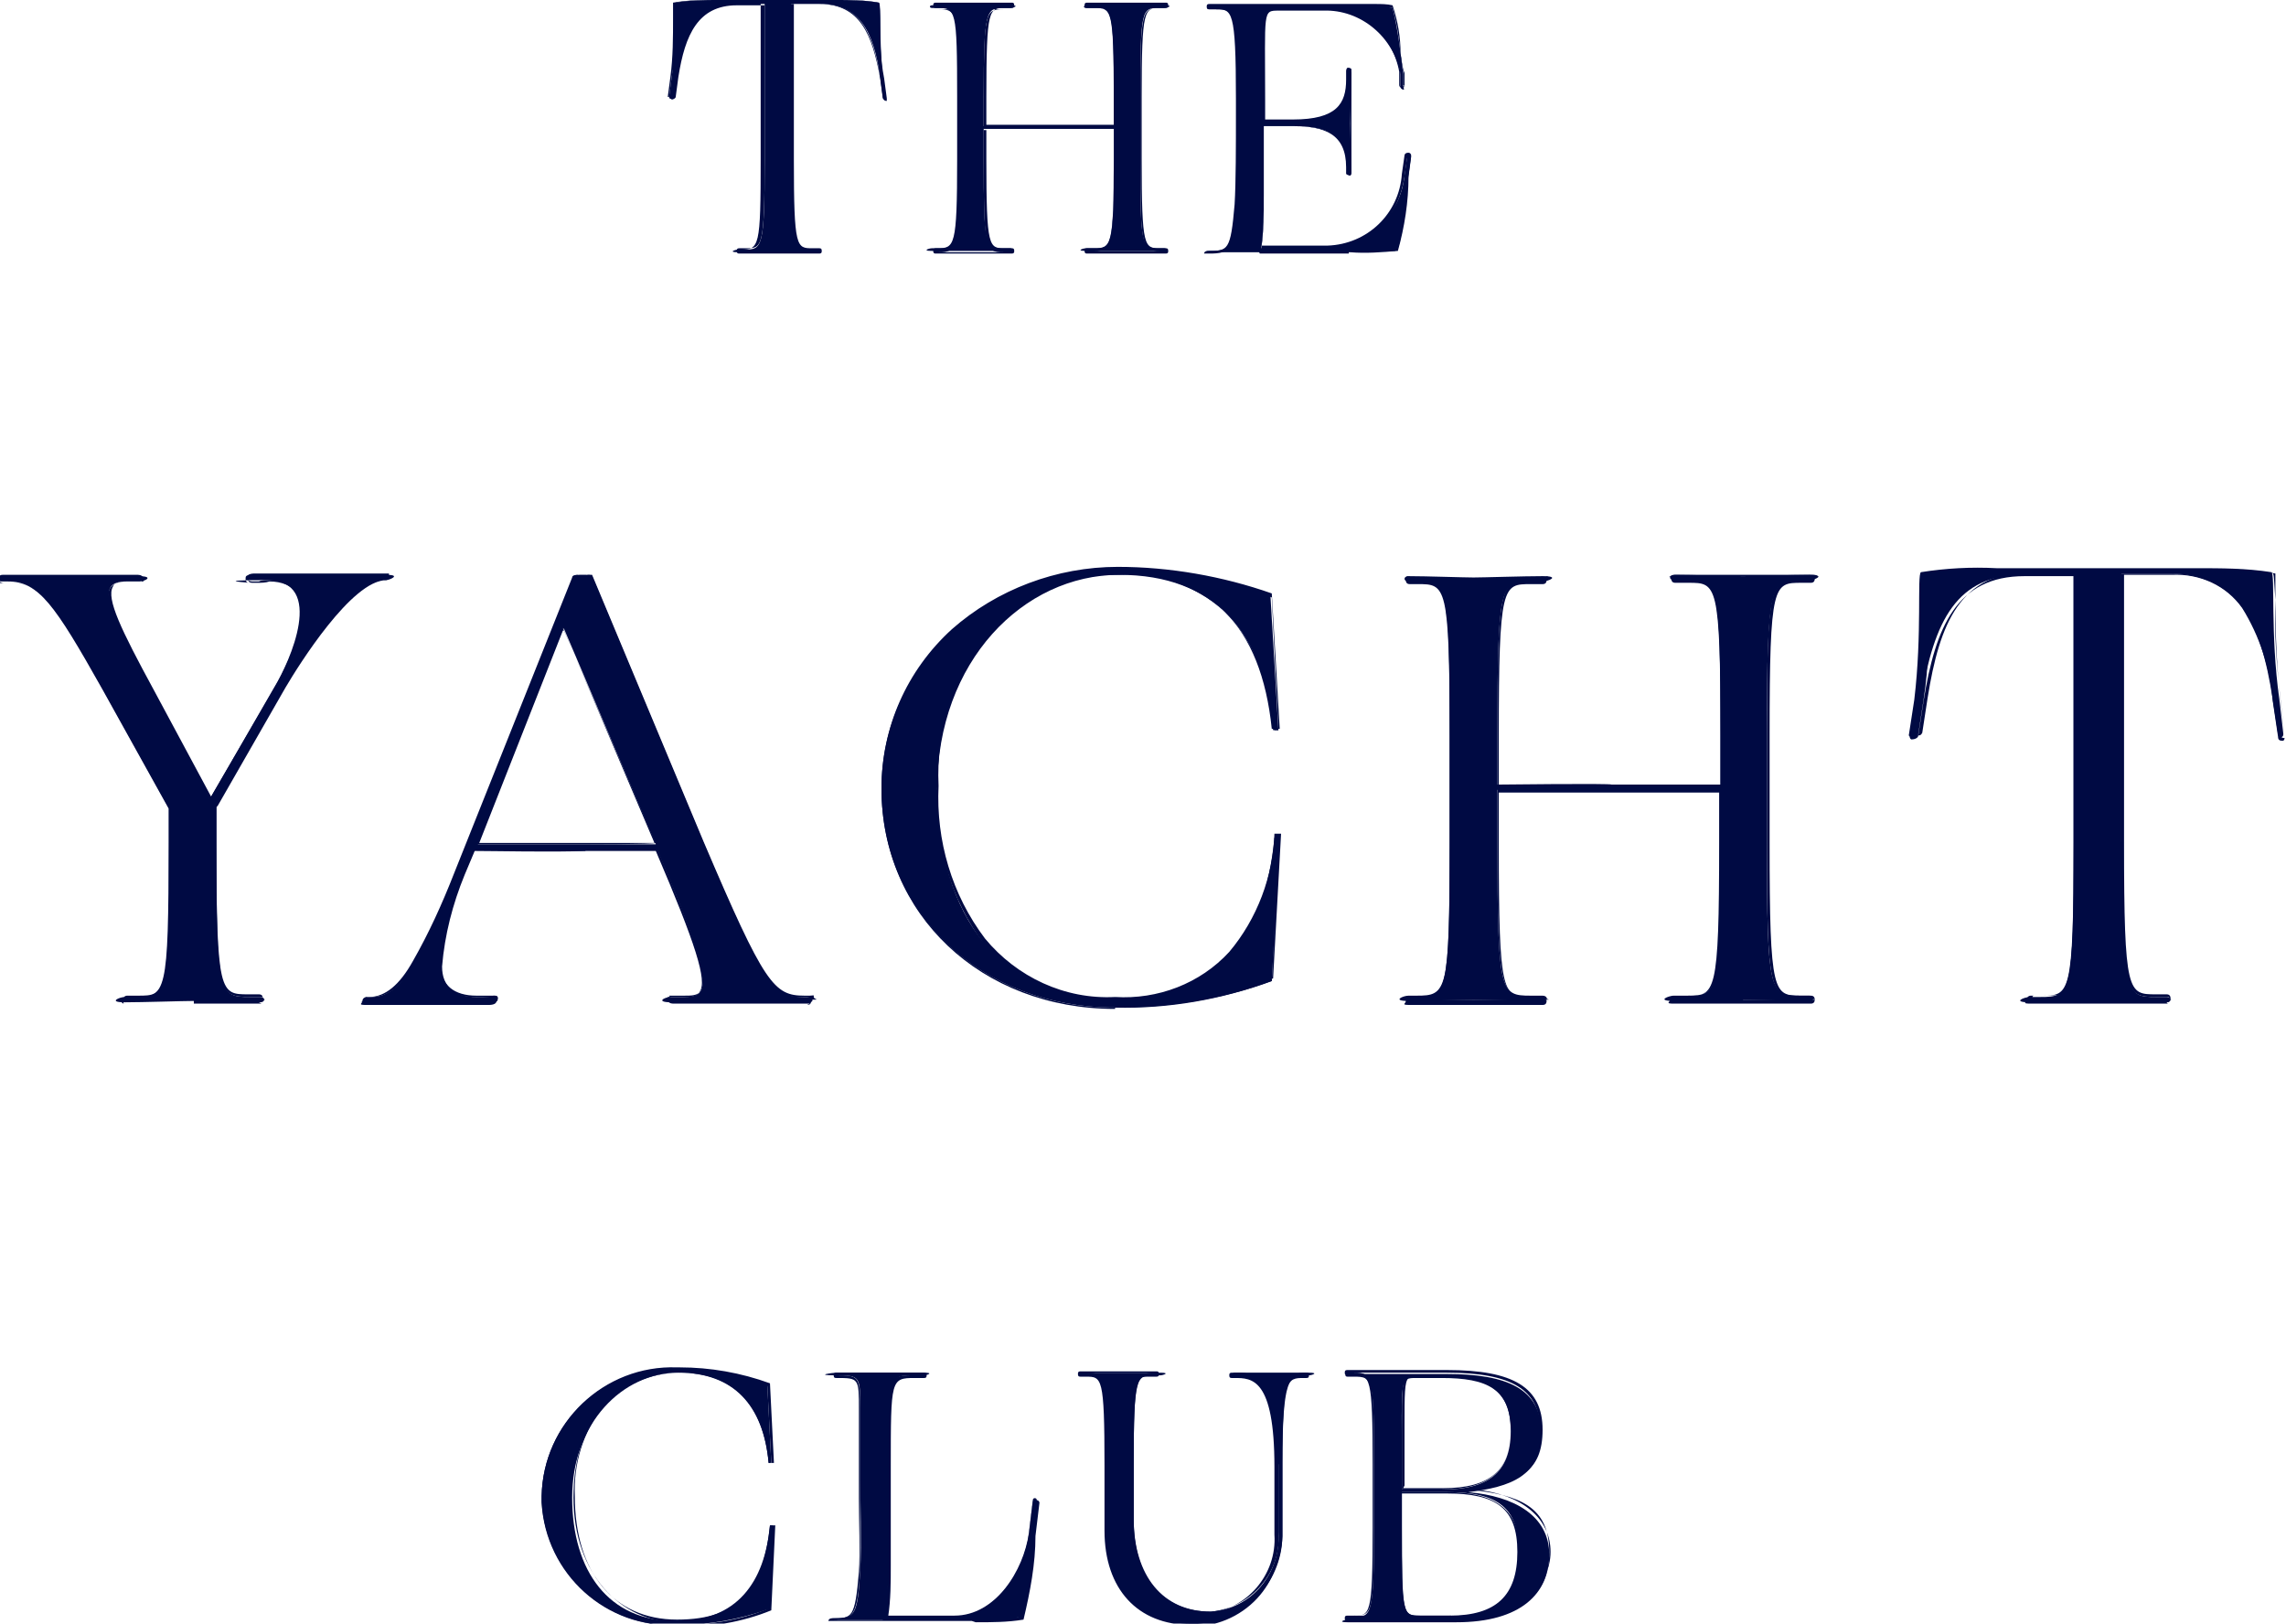 <?xml version="1.0" encoding="UTF-8"?>
<svg xmlns="http://www.w3.org/2000/svg" version="1.1" viewBox="0 0 172.2 122.3">
  <defs>
    <style>
      .cls-1 {
        fill: #000a43;
      }
    </style>
  </defs>
  <!-- Generator: Adobe Illustrator 28.6.0, SVG Export Plug-In . SVG Version: 1.2.0 Build 709)  -->
  <g>
    <g id="Layer_1">
      <g id="Groupe_874">
        <g id="Groupe_813">
          <path id="Tracé_274" class="cls-1" d="M16.3,60.8v2.7c0,11.4.2,11.6,2.5,11.6h.8c.4,0,.4.4,0,.4-1.3,0-4.4-.1-5.1-.1s-3.8.1-5.1.1-.4-.4,0-.4h.8c2.3,0,2.5-.2,2.5-11.6v-2.6l-5-9c-3.6-6.4-4.8-8.1-7.1-8.1h-.4c-.2,0-.3,0-.3-.2,0-.1,0-.2.3-.2,1.3,0,3.9.1,4.6.1s4.3-.1,5.6-.1.5.4.1.4h-1c-2.3,0-1.5,2,1.9,8.3l4.4,8.1,4.9-8.5c1.1-1.8,3.9-8-.6-8s-1.1.2-1.3.2-.3-.1-.3-.3,0-.3.6-.3c.8,0,4.1,0,4.9,0s3.9,0,5.1,0,.2.4,0,.4h0c-2.6,0-6.6,6.4-7.6,8.1l-5.1,8.9Z"/>
          <path id="Tracé_275" class="cls-1" d="M19.7,75.6c-.8,0-2.1,0-3.2,0-.8,0-1.5,0-1.8,0s-1,0-1.8,0c-1.1,0-2.6,0-3.3,0s-.3-.1-.3-.3.1-.3.3-.3h.8c2.1,0,2.4,0,2.4-11.5v-2.5l-5-9c-3.9-7.1-5-8.1-7.1-8.1h-.4c-.3,0-.4-.1-.4-.3,0-.2.1-.3.3-.3.8,0,2,0,3,0,.7,0,1.3,0,1.6,0s1.1,0,2,0c1.3,0,2.8,0,3.6,0,.2,0,.4.1.4.3,0,0,0,.1,0,.2,0,0-.1,0-.2,0h-1c-.6,0-1,.1-1.1.4-.5.9.6,3.2,3.1,7.8l4.3,8,4.9-8.4c.6-1.1,1.1-2.2,1.5-3.3.5-1.2.5-2.5.1-3.6-.5-.7-1.3-1.1-2.1-1-.3,0-.6,0-.8.1-.2,0-.3,0-.5,0-.2,0-.4-.1-.4-.3s0,0,0,0c0-.3.5-.3.6-.3.4,0,1.5,0,2.5,0s2,0,2.4,0,1,0,1.8,0c1.1,0,2.6,0,3.2,0,0,0,.2,0,.2,0,0,0,0,.1,0,.2,0,.2-.2.3-.4.3h0c-2.9,0-7.5,8-7.5,8.1l-5.1,8.9v2.7c0,11.5.3,11.5,2.4,11.5h.8c.2,0,.3.1.3.3s-.1.3-.3.3M14.6,75.3c.3,0,1,0,1.8,0,1.2,0,2.5,0,3.2,0s.2,0,.2-.1,0-.1-.2-.1h-.8c-2.4,0-2.6-.3-2.6-11.7v-2.7h0s5.1-8.9,5.1-8.9c0,0,4.7-8.1,7.7-8.1h0c.1,0,.2,0,.2-.2,0,0,0,0,0,0,0,0,0,0-.1,0-.7,0-2.1,0-3.2,0-.8,0-1.6,0-1.8,0-.4,0-1.4,0-2.4,0s-2.1,0-2.5,0-.5.2-.5.2,0,.2.3.2c.1,0,.3,0,.4,0,.3,0,.6,0,.9-.1.9,0,1.7.3,2.2,1,1,1.8-.6,5.4-1.6,7.1l-5,8.6-4.5-8.2c-2.6-4.8-3.7-7-3.1-8,.2-.3.6-.5,1.3-.5h1s0,0,.1,0c0,0,0,0,0,0,0,0-.1-.2-.3-.2-.8,0-2.3,0-3.6,0-.9,0-1.7,0-2,0s-.9,0-1.6,0c-1,0-2.2,0-3,0s-.2,0-.2.2,0,.1.3.1h.4c2.4,0,3.6,1.6,7.2,8.1l5,9.1v2.6c0,11.3-.2,11.7-2.6,11.7h-.8c-.1,0-.2,0-.2.1s0,.1.2.1c.8,0,2.2,0,3.3,0,.8,0,1.5,0,1.8,0"/>
          <path id="Tracé_276" class="cls-1" d="M42.4,47.3l-6.4,16.3h7.9s5.5,0,5.5,0h0s-6.9-16.2-6.9-16.2ZM44.1,64.1c-2.3,0-6.9,0-8.3-.1l-.8,1.9c-.9,2.2-1.5,4.5-1.7,6.9,0,1.5.9,2.3,2.6,2.3s1.1-.1,1.3-.1.3,0,.3.2,0,.3-.6.3c-.8,0-4.5,0-5.3,0s-2.7,0-3.8,0-.3,0-.3-.2.1-.2.3-.2h.2c1.3,0,2.4-1,3.3-2.8,1.2-2.1,2.2-4.3,3.1-6.6l8.9-22.3c0,0,0-.1.3-.1h.5c.3,0,.4,0,.5.1l8.4,20.1c4.6,10.8,5.3,11.6,7.5,11.6h.4c.2,0,.3,0,.3.2,0,.1,0,.2-.3.2-1.3,0-4-.1-4.7-.1s-4.3.1-5.6.1-.5-.4-.1-.4h1c2,0,2.4-.8-2-11.1h-5.4Z"/>
          <path id="Tracé_277" class="cls-1" d="M61,75.6c-.8,0-2,0-3,0-.7,0-1.4,0-1.7,0s-1.1,0-2,0c-1.3,0-2.8,0-3.6,0-.2,0-.4-.1-.4-.3,0,0,0-.1,0-.2,0,0,.1,0,.2,0h1c.6,0,1,0,1.2-.4.6-.8-.3-3.6-3.3-10.6h-5.4c-2.2.1-6.8,0-8.3,0l-.8,1.9c-.9,2.2-1.5,4.5-1.7,6.9,0,1.4.9,2.2,2.5,2.2.3,0,.6,0,.8,0,.2,0,.4,0,.5,0,.4,0,.4.2.4.3,0,.3-.5.3-.6.3-.4,0-1.6,0-2.7,0s-2.2,0-2.6,0-.8,0-1.4,0c-.8,0-1.8,0-2.5,0s-.3-.1-.3-.3.2-.3.3-.3h.2c1.2,0,2.3-.9,3.3-2.7,1.2-2.1,2.2-4.3,3.1-6.6l8.9-22.3c0-.1.1-.2.4-.2h.5c.3,0,.5,0,.5.2l8.4,20.1c4.6,10.8,5.2,11.5,7.4,11.5h.4c.3,0,.4.1.4.3,0,.2-.1.3-.3.3M56.4,75.3c.3,0,.9,0,1.7,0,1,0,2.2,0,3,0s.2,0,.2-.2,0-.1-.3-.1h-.4c-2.3,0-3-.8-7.6-11.6l-8.4-20.1c0,0-.2,0-.4,0h-.5c-.2,0-.2,0-.3.1l-8.9,22.3c-.9,2.3-1.9,4.5-3.1,6.6-1,1.9-2.1,2.8-3.4,2.8h-.2c-.1,0-.2,0-.2.1,0,.1,0,.2.2.2.7,0,1.7,0,2.5,0,.6,0,1.1,0,1.4,0,.4,0,1.5,0,2.6,0,1.1,0,2.3,0,2.7,0s.5-.2.5-.2,0-.2-.3-.2-.2,0-.4,0c-.3,0-.6,0-.9,0-1.7,0-2.7-.8-2.7-2.3.2-2.4.7-4.7,1.7-6.9l.8-2h0c1.4,0,6.1.1,8.3.1h5.5c0-.1,0,0,0,0,3,7.1,3.9,9.8,3.3,10.7-.2.4-.7.4-1.3.4h-1s0,0-.1,0c0,0,0,0,0,0,0,0,.1.2.3.2.8,0,2.3,0,3.6,0,.9,0,1.7,0,2,0M35.9,63.6h0c0,0,6.5-16.5,6.5-16.5v.2c0,0,7,16.2,7,16.2h0c0,.1-5.6.1-5.6.1h-8ZM42.4,47.5l-6.3,16h7.8s5.4,0,5.4,0l-6.8-16Z"/>
          <path id="Tracé_278" class="cls-1" d="M83.9,75.5c7.7,0,11.4-4.9,12.1-12.4h.4l-.6,10.8c-3.8,1.4-7.8,2.1-11.8,2-10,0-17.6-7-17.6-16.5s8.2-16.5,17.8-16.5c3.9,0,7.8.7,11.5,2l.6,10.1h-.4c-.7-7.4-4.4-11.7-11.6-11.7s-13.7,6.5-13.7,16.1,4.9,16,13.3,16"/>
          <path id="Tracé_279" class="cls-1" d="M84,76c-10.1,0-17.6-7.1-17.6-16.6,0-4.6,1.9-8.9,5.3-12,3.4-3,7.9-4.7,12.5-4.7,3.9,0,7.9.7,11.6,2h0c0,0,.6,10.2.6,10.2h-.6c-.8-7.8-4.7-11.7-11.5-11.7-3.8-.1-7.5,1.5-9.9,4.4-2.6,3.3-3.9,7.4-3.7,11.6-.2,4.1,1,8.2,3.5,11.5,2.4,2.9,6,4.6,9.8,4.4,3.2.2,6.4-1,8.6-3.4,2.1-2.5,3.3-5.7,3.4-8.9h0c0,0,.5,0,.5,0h0c0,0-.6,10.9-.6,10.9h0c-3.8,1.4-7.8,2.1-11.9,2.1M84.2,43c-4.6,0-9,1.6-12.4,4.6-3.4,3-5.3,7.3-5.3,11.9,0,9.4,7.5,16.4,17.5,16.4,4,0,8-.6,11.8-2l.5-10.7h-.2c-.2,3.3-1.4,6.4-3.4,9-2.3,2.4-5.5,3.6-8.7,3.4-3.8.1-7.5-1.5-9.9-4.5-2.5-3.4-3.7-7.5-3.5-11.6-.2-4.2,1.1-8.3,3.7-11.7,2.5-2.9,6.2-4.6,10-4.5,3.1-.2,6.1.9,8.3,3.1,2.1,2.4,3.2,5.4,3.4,8.6h.3l-.5-10c-3.7-1.3-7.6-2-11.5-2"/>
          <path id="Tracé_280" class="cls-1" d="M109.2,55.4c0-11.4-.2-11.6-2.5-11.6h-.6c-.4,0-.4-.4,0-.4,1.3,0,4.2.1,4.9.1s3.8-.1,5.2-.1.4.4,0,.4h-.9c-2.3,0-2.5.2-2.5,11.6v3.7h8.5c0,0,8.3,0,8.3,0v-3.8c0-11.4-.2-11.6-2.5-11.6h-1c-.4,0-.4-.4,0-.4,1.3,0,4.5.1,5.2.1s3.7-.1,5-.1.4.4,0,.4h-.7c-2.2,0-2.5.2-2.5,11.6v8.1c0,11.4.2,11.6,2.5,11.6h.7c.4,0,.4.4,0,.4-1.3,0-4.3-.1-5-.1s-3.8.1-5.2.1-.4-.4,0-.4h1c2.3,0,2.5-.2,2.5-11.6v-3.9h-8.2c-3.3,0-6.8,0-8.6,0v3.9c0,11.4.2,11.6,2.5,11.6h.9c.4,0,.4.4,0,.4-1.3,0-4.5-.1-5.2-.1s-3.6.1-4.9.1-.4-.4,0-.4h.6c2.3,0,2.5-.2,2.5-11.6v-8.1Z"/>
          <path id="Tracé_281" class="cls-1" d="M136.3,75.6c-.8,0-2.1,0-3.2,0-.8,0-1.5,0-1.8,0s-1,0-1.9,0c-1.1,0-2.6,0-3.3,0s-.3-.1-.3-.3.1-.3.3-.3h1c2.1,0,2.4,0,2.4-11.5v-3.8h-8.1c-3.3,0-6.7,0-8.5,0v3.9c0,11.5.3,11.5,2.4,11.5h.9c.2,0,.3.1.3.3s-.1.3-.3.3c-.8,0-2.2,0-3.3,0-.8,0-1.5,0-1.8,0s-1,0-1.8,0c-1.1,0-2.4,0-3.1,0s-.3-.1-.3-.3.1-.3.3-.3h.6c2.1,0,2.4,0,2.4-11.5v-8.1c0-11.5-.3-11.5-2.4-11.5h-.6c-.2,0-.3-.1-.3-.3s.1-.3.3-.3c.7,0,2,0,3.1,0,.8,0,1.5,0,1.8,0s1,0,1.8,0c1.2,0,2.6,0,3.3,0s.3.1.3.3-.1.3-.3.3h-.9c-2.1,0-2.4,0-2.4,11.5v3.6h8.5c0,0,8.2,0,8.2,0v-3.7c0-11.5-.3-11.5-2.4-11.5h-1c-.2,0-.3-.1-.3-.3s.1-.3.3-.3c.8,0,2.2,0,3.3,0,.8,0,1.6,0,1.9,0s1,0,1.8,0c1.1,0,2.4,0,3.2,0s.3.1.3.3-.1.3-.3.3h-.7c-2.1,0-2.4,0-2.4,11.5v8.1c0,11.5.3,11.5,2.4,11.5h.7c.2,0,.3.1.3.3s-.1.3-.3.3M131.3,75.3c.3,0,1,0,1.8,0,1.1,0,2.4,0,3.2,0s.2,0,.2-.1,0-.1-.2-.1h-.7c-2.3,0-2.5-.3-2.5-11.7v-8.1c0-11.3.2-11.7,2.5-11.7h.7c.1,0,.2,0,.2-.1s0-.1-.2-.1c-.8,0-2.1,0-3.2,0-.8,0-1.5,0-1.8,0s-1,0-1.9,0c-1.1,0-2.6,0-3.3,0s-.2,0-.2.1,0,.1.2.1h1c2.4,0,2.6.3,2.6,11.7v3.8h-8.3c0-.1-8.6,0-8.6,0v-3.8c0-11.3.2-11.7,2.6-11.7h.9c.1,0,.2,0,.2-.1s0-.1-.2-.1c-.8,0-2.2,0-3.3,0-.8,0-1.5,0-1.8,0s-1,0-1.8,0c-1.1,0-2.4,0-3.1,0s-.2,0-.2.1,0,.1.2.1h.6c2.4,0,2.6.3,2.6,11.7v8.1c0,11.3-.2,11.7-2.6,11.7h-.6c-.1,0-.2,0-.2.1s0,.1.2.1c.7,0,2,0,3.1,0,.8,0,1.5,0,1.8,0s1,0,1.8,0c1.2,0,2.6,0,3.3,0s.2,0,.2-.1,0-.1-.2-.1h-.9c-2.4,0-2.6-.3-2.6-11.7v-4h0c1.7,0,5.2,0,8.6,0h8.3s0,3.9,0,3.9c0,11.3-.2,11.7-2.6,11.7h-1c-.1,0-.2,0-.2.1s0,.1.2.1c.8,0,2.2,0,3.3,0,.8,0,1.6,0,1.9,0"/>
          <path id="Tracé_282" class="cls-1" d="M159.9,63.5c0,11.4.2,11.6,2.5,11.6h.8c.4,0,.4.4,0,.4-1.3,0-4.4-.1-5.1-.1s-3.8.1-5.2.1-.4-.4,0-.4h.8c2.3,0,2.5-.2,2.5-11.6v-20.2c-1.3,0-2.7,0-3.8,0-5,0-6.7,3.4-7.7,9.4l-.4,2.6c0,.3-.6.3-.5,0l.4-2.6c.6-5,.2-9.4.5-9.6,1.9-.3,3.8-.4,5.7-.3,1.2,0,5.5,0,7.5,0s2.8,0,7.5,0h0c1.9,0,3.8,0,5.7.3.3.1-.1,4.6.6,9.6l.3,2.6c0,.3-.3.3-.4,0l-.4-2.6c-.9-6-2.7-9.4-7.7-9.5h-3.7v20.2Z"/>
          <path id="Tracé_283" class="cls-1" d="M163.3,75.6c-.8,0-2.2,0-3.3,0-.8,0-1.5,0-1.8,0s-1,0-1.9,0c-1.2,0-2.5,0-3.3,0s-.3-.1-.3-.3.1-.3.3-.3h.8c2.1,0,2.4,0,2.4-11.5v-20.1c-1.3,0-2.7,0-3.7,0-5.1,0-6.7,3.8-7.6,9.4l-.4,2.6c0,.2-.3.3-.5.3-.1,0-.2-.2-.1-.3,0,0,0,0,0,0l.4-2.6c.3-2.5.4-5.1.4-7.6,0-1.5,0-2,.2-2,1.9-.3,3.8-.4,5.7-.3.5,0,1.6,0,2.8,0s3.5,0,4.7,0,1.4,0,2.1,0c1.1,0,2.5,0,5.3,0h0c1.9,0,3.8,0,5.7.3.1,0,.1.5.2,2,0,2.6.1,5.1.4,7.7l.3,2.6c0,.1,0,.2-.1.3,0,0,0,0,0,0-.2,0-.4,0-.4-.3l-.4-2.7c-.2-2.5-1-4.9-2.3-7-1.2-1.7-3.2-2.6-5.3-2.5h-3.6v20.1c0,11.5.3,11.5,2.4,11.5h.8c.2,0,.3.1.3.3s-.1.3-.3.3M158.1,75.3c.3,0,1,0,1.8,0,1.1,0,2.6,0,3.3,0s.2,0,.2-.1,0-.1-.2-.1h-.8c-2.4,0-2.6-.3-2.6-11.7v-20.2h3.8c5.2,0,6.9,3.9,7.8,9.6l.4,2.6c0,.1.1.2.3.2,0,0,0,0,0-.1l-.3-2.7c-.3-2.6-.5-5.1-.4-7.7,0-.6,0-1.2,0-1.9-1.9-.3-3.7-.4-5.6-.3h0c-2.8,0-4.2,0-5.3,0-.7,0-1.3,0-2.1,0-1.2,0-3,0-4.7,0-1.2,0-2.3,0-2.8,0-1.9,0-3.8,0-5.6.3,0,.6-.1,1.3,0,1.9,0,2.6,0,5.1-.4,7.6l-.4,2.6c0,.1,0,.1,0,.1.1,0,.2,0,.3-.2l.4-2.6c.9-5.7,2.5-9.5,7.7-9.5s2.5,0,3.8,0h0v20.2c0,11.3-.2,11.7-2.6,11.7h-.8c-.1,0-.2,0-.2.1s0,.1.2.1c.7,0,2.1,0,3.3,0,.8,0,1.6,0,1.9,0"/>
          <path id="Tracé_284" class="cls-1" d="M51,122.1c4.5,0,6.6-2.9,7-7.2h.2l-.3,6.3c-2.2.8-4.5,1.2-6.9,1.2-5.3.3-9.9-3.8-10.2-9.2,0-.2,0-.3,0-.5.1-5.5,4.7-9.8,10.1-9.6,0,0,.1,0,.2,0,2.3,0,4.6.4,6.7,1.2l.3,5.9h-.2c-.4-4.3-2.6-6.8-6.8-6.8s-8,3.8-8,9.4,2.8,9.3,7.7,9.3"/>
          <path id="Tracé_285" class="cls-1" d="M51.1,122.4c-5.4.3-10-3.9-10.3-9.3,0-.1,0-.3,0-.4.1-5.5,4.7-9.9,10.2-9.7,0,0,.1,0,.2,0,2.3,0,4.6.4,6.8,1.2h0c0,0,.3,6,.3,6h-.4c-.4-4.5-2.7-6.8-6.7-6.8-2.2,0-4.3.9-5.8,2.6-1.5,1.9-2.2,4.3-2.1,6.7,0,5.7,2.9,9.3,7.7,9.3s6.5-2.4,7-7.1h0c0,0,.4,0,.4,0h0c0,0-.3,6.4-.3,6.4h0c-2.2.9-4.6,1.3-6.9,1.2M51.2,103.2c-5.4-.2-10,4-10.3,9.4,0,0,0,.1,0,.2,0,5.3,4.4,9.6,9.7,9.6.1,0,.3,0,.4,0,2.3,0,4.6-.3,6.8-1.2l.3-6.2h0c-.5,4.7-2.9,7.2-7.1,7.2s-7.8-3.6-7.8-9.4,3.2-9.4,8-9.4,6.3,2.3,6.8,6.8h.1l-.3-5.8c-2.1-.8-4.4-1.2-6.7-1.2"/>
          <path id="Tracé_286" class="cls-1" d="M66.9,117.7c0,1.3,0,2.7-.2,4,.8,0,4.3,0,5.2,0,3.1,0,5.2-3.4,5.6-6.2l.3-2.5c0-.2.3-.2.3,0l-.3,2.5c0,2.1-.4,4.2-.9,6.3-1.2.2-2.4.2-3.6.2-1.9,0-6.7,0-6.7,0h-3.8c-.3,0-.3-.1,0-.1,1.6,0,1.8-.2,2-3.6.1-1.9,0-5.6,0-6.8s0-3.9,0-5.4c0-2.4,0-2.5-1.8-2.5s-.2-.2,0-.2,2.9,0,3.3,0,2.5,0,3.3,0,.2.2,0,.2h-.8c-1.8,0-1.9.1-1.9,6.7v7.4Z"/>
          <path id="Tracé_287" class="cls-1" d="M73.2,122.1c-1.9,0-6.7,0-6.7,0h-3.8c-.2,0-.3,0-.3,0s0-.2.3-.2c1.5,0,1.7,0,2-3.5.1-1.4,0-3.9,0-5.5,0-.6,0-1,0-1.3,0-.6,0-1.5,0-2.5,0-1.1,0-2.1,0-2.9,0-2.4,0-2.4-1.7-2.4-.1,0-.2,0-.2-.2,0-.1,0-.2.2-.2,0,0,0,0,0,0h1.2c.9,0,1.8,0,2.1,0s.6,0,1.2,0c.7,0,1.7,0,2.1,0,.1,0,.2,0,.2.2,0,.1,0,.2-.2.2,0,0,0,0,0,0h-.7c-1.8,0-1.8.1-1.8,6.7v7.4c0,1.3,0,2.6-.2,3.9.4,0,1.4,0,2.4,0,1.1,0,2.2,0,2.7,0,2.9,0,5.2-3.2,5.5-6.1l.3-2.5c0-.1.1-.2.3-.2.1,0,.2.1.2.2,0,0,0,0,0,0l-.3,2.5c0,2.1-.4,4.2-.9,6.3-1.2.2-2.4.2-3.6.2M66.5,121.9s4.9,0,6.7,0c1.2,0,2.4,0,3.5-.1.5-2,.7-4.1.9-6.2l.3-2.5s0,0,0,0,0,0-.1,0l-.3,2.5c-.4,3-2.7,6.2-5.7,6.2s-1.6,0-2.7,0-2.1,0-2.5,0h0,0c.2-1.4.3-2.7.2-4v-7.4c0-6.6,0-6.8,1.9-6.8h.8c0,0,0,0,0,0s0,0,0,0c-.5,0-1.4,0-2.1,0-.5,0-1,0-1.2,0s-1.2,0-2.1,0h-1.2c0,0,0,0,0,0s0,0,0,0c1.8,0,1.9,0,1.9,2.5s0,1.9,0,2.9c0,1,0,1.9,0,2.5s0,.8,0,1.3c0,1.6,0,4.1,0,5.5-.2,3.4-.5,3.7-2.1,3.7,0,0,0,0-.1,0,0,0,0,0,.1,0h3.8Z"/>
          <path id="Tracé_288" class="cls-1" d="M96.2,110.3c0-6.6-1.7-6.7-3-6.7h-.2c-.2,0-.2-.2,0-.2.8,0,3,0,3.4,0s1.4,0,2.2,0,.2.2,0,.2h-.2c-1.3,0-1.8.1-1.8,6.7v5.1c.1,3.7-2.7,6.7-6.4,6.9-.2,0-.3,0-.5,0-3.9,0-6.4-2.6-6.4-7.1v-4.9c0-6.6-.1-6.7-1.4-6.7h-.4c-.2,0-.2-.2,0-.2.8,0,2.5,0,2.9,0s2.2,0,3,0,.2.2,0,.2h-.5c-1.3,0-1.5.1-1.5,6.7v4.2c0,4.4,2.2,6.9,5.8,6.9,3.1-.2,5.3-2.9,5.1-6,0,0,0,0,0,0v-5.1Z"/>
          <path id="Tracé_289" class="cls-1" d="M89.7,122.4c-4,0-6.5-2.7-6.5-7.1v-4.9c0-6.7-.2-6.7-1.4-6.7h-.4c-.1,0-.2,0-.2-.2,0-.1,0-.2.2-.2,0,0,0,0,0,0,.4,0,1.2,0,1.8,0,.5,0,.9,0,1,0s.6,0,1,0c.7,0,1.5,0,1.9,0,.1,0,.2,0,.2.2,0,.1,0,.2-.2.2,0,0,0,0,0,0h-.5c-1.2,0-1.4,0-1.4,6.7v4.2c0,4.3,2.1,6.9,5.7,6.9,3-.2,5.3-2.9,5.1-5.9,0,0,0,0,0,0v-5.1c0-6.7-1.7-6.7-3-6.7h-.2c-.1,0-.2,0-.2-.2,0-.1,0-.2.2-.2,0,0,0,0,0,0,.5,0,1.4,0,2.2,0,.6,0,1.1,0,1.2,0s.4,0,.8,0c.4,0,1,0,1.4,0,.1,0,.2,0,.2.2,0,.1,0,.2-.2.2,0,0,0,0,0,0h-.2c-1.2,0-1.7,0-1.7,6.7v5.1c0,1.8-.6,3.5-1.8,4.8-1.3,1.4-3.2,2.2-5.1,2.1M81.5,103.4c0,0,0,0,0,0s0,0,0,0h.4c1.4,0,1.5.2,1.5,6.8v4.9c0,4.3,2.4,7,6.4,7,3.6.1,6.7-2.7,6.8-6.4,0-.1,0-.3,0-.4v-5.1c0-6.5.4-6.8,1.8-6.8h.2c0,0,0,0,0,0s0,0,0,0c-.4,0-.9,0-1.4,0-.3,0-.6,0-.8,0s-.7,0-1.2,0c-.8,0-1.7,0-2.2,0s0,0,0,0,0,0,0,0h.2c1.6,0,3.1.5,3.1,6.8v5.1c.3,3.1-2,5.8-5.1,6.1,0,0,0,0,0,0-3.6,0-5.8-2.7-5.8-7v-4.2c0-6.6.2-6.8,1.6-6.8h.5c0,0,0,0,0,0s0,0,0,0c-.4,0-1.3,0-1.9,0-.5,0-.9,0-1,0s-.6,0-1,0c-.6,0-1.4,0-1.8,0"/>
          <path id="Tracé_290" class="cls-1" d="M109.3,121.8c3.6,0,5.1-1.6,5.1-4.9s-1.5-4.5-5.4-4.5h-3.4v2.6c0,6.6,0,6.7,1.4,6.7h2.3ZM105.6,112.2h3.1c3.3,0,5.1-1.2,5.1-4.4s-1.8-4-5.2-4h-1.9c-1.3,0-1.1,0-1.1,6.7v1.8ZM101.5,121.8h.5c1.3,0,1.5-.1,1.5-6.7v-4.7c0-6.6-.1-6.7-1.5-6.7h-.5c-.2,0-.2-.2,0-.2.8,0,2.6,0,3,0s4,0,4.5,0c4.5,0,7.1,1.1,7.1,4.4s-2.3,4.1-5.5,4.5c3.5.3,6.1,1.8,6.1,4.7s-2.1,5.1-7,5.1-4.8,0-5.2,0-2.2,0-3,0-.2-.2,0-.2"/>
          <path id="Tracé_291" class="cls-1" d="M109.7,122.1c-.3,0-1.6,0-2.9,0-1.1,0-2.1,0-2.3,0s-.6,0-1.1,0c-.7,0-1.5,0-1.9,0-.1,0-.2,0-.2-.2,0-.1,0-.2.2-.2,0,0,0,0,0,0h.5c1.2,0,1.4,0,1.4-6.7v-4.7c0-6.7-.2-6.7-1.4-6.7h-.5c-.1,0-.2,0-.2-.2,0-.1,0-.2.2-.2,0,0,0,0,0,0,.4,0,1.2,0,1.9,0,.5,0,.9,0,1.1,0s1.1,0,2,0c1.1,0,2.2,0,2.5,0,5,0,7.2,1.3,7.2,4.5s-1.8,3.9-5,4.5c3.5.4,5.6,2.2,5.6,4.7s-2.4,5.2-7.1,5.2M104.5,121.9c.2,0,1.2,0,2.3,0,1.3,0,2.6,0,2.9,0,4.7,0,7-1.6,7-5s-2.2-4.3-6.1-4.7h-.7c0,0,.7-.1.7-.1,4.5-.6,5.4-2.7,5.4-4.4,0-3-2.1-4.3-7-4.3s-1.4,0-2.5,0c-.9,0-1.8,0-2,0s-.6,0-1.1,0c-.7,0-1.5,0-1.9,0s0,0,0,0,0,0,0,0h.5c1.4,0,1.5.2,1.5,6.8v4.7c0,6.6-.1,6.8-1.5,6.8h-.5c0,0,0,0,0,0s0,0,0,0c.4,0,1.2,0,1.9,0,.5,0,.9,0,1.1,0M109.3,121.9h-2.3c-1.4,0-1.5-.3-1.5-6.8v-2.7h3.5c3.8,0,5.5,1.4,5.5,4.6s-1.7,4.9-5.2,4.9M105.6,112.5v2.5c0,6.7.1,6.7,1.3,6.7h2.3c3.5,0,5.1-1.5,5.1-4.8s-1.6-4.4-5.3-4.4h-3.4ZM108.7,112.2h-3.1v-1.9c0-1.1,0-2.1,0-2.8,0-2.5,0-3.4.3-3.7.2-.2.5-.2.8-.2h1.9c1.4-.1,2.7.2,3.9.8,1,.8,1.5,2,1.3,3.3,0,3.1-1.6,4.5-5.2,4.5M105.7,112.1h3c3.5,0,5.1-1.3,5.1-4.4s-1.9-4-5.1-4h-1.9c-.4,0-.6,0-.7.1-.3.3-.3,1.2-.3,3.6,0,.8,0,1.7,0,2.8v1.7Z"/>
          <path id="Tracé_292" class="cls-1" d="M59.6,12.1c0,6.6.1,6.7,1.5,6.7h.5c.2,0,.2.2,0,.2-.8,0-2.6,0-3,0s-2.2,0-3,0-.2-.2,0-.2h.5c1.3,0,1.5-.1,1.5-6.7V.3c-.8,0-1.6,0-2.2,0-2.9,0-3.9,2-4.5,5.5l-.2,1.5c0,.2-.3.2-.3,0l.2-1.5c.4-2.9.1-5.5.3-5.6,1.1-.2,2.2-.2,3.3-.2.7,0,3.2,0,4.4,0s1.6,0,4.3,0h0c1.1,0,2.2,0,3.3.2.2,0,0,2.7.3,5.6l.2,1.5c0,.2-.2.2-.2,0l-.2-1.5c-.5-3.5-1.6-5.5-4.5-5.5h-2.2v11.7Z"/>
          <path id="Tracé_293" class="cls-1" d="M61.6,19.1c-.4,0-1.3,0-1.9,0-.5,0-.9,0-1,0s-.6,0-1.1,0c-.7,0-1.5,0-1.9,0-.1,0-.2,0-.2-.2,0-.1,0-.2.2-.2,0,0,0,0,0,0h.5c1.2,0,1.4,0,1.4-6.7V.4c-.7,0-1.5,0-2.1,0-2.9,0-3.9,2.2-4.4,5.4l-.2,1.5c0,.1-.2.2-.3.2,0,0-.1-.1-.1-.2,0,0,0,0,0,0l.2-1.5c.2-1.5.2-3,.2-4.4,0-1,0-1.2.1-1.2,1.1-.2,2.2-.2,3.3-.2.3,0,.9,0,1.6,0,1,0,2.1,0,2.7,0s.8,0,1.2,0c.6,0,1.5,0,3.1,0h0c1.1,0,2.2,0,3.3.2,0,0,.1.2.1,1.2,0,1.5,0,3,.3,4.5l.2,1.5c0,0,0,.2,0,.2,0,0,0,0,0,0-.1,0-.2,0-.3-.2l-.2-1.6c-.7-4.5-2.3-5.5-4.4-5.5h-2.1v11.7c0,6.7.2,6.7,1.4,6.7h.5c.1,0,.2,0,.2.2,0,.1,0,.2-.2.2,0,0,0,0,0,0M58.6,18.9c.2,0,.6,0,1,0,.7,0,1.5,0,1.9,0s0,0,0,0,0,0,0,0h-.5c-1.4,0-1.5-.2-1.5-6.8V.3h2.2c3.1,0,4,2.3,4.6,5.6l.2,1.5s0,0,0,0c0,0,0,0,0,0,0,0,0,0,0,0l-.2-1.6c-.2-1.5-.3-3-.3-4.5,0-.4,0-.7,0-1.1-1.1-.2-2.2-.2-3.3-.2h0c-1.6,0-2.4,0-3.1,0-.4,0-.8,0-1.3,0-.7,0-1.8,0-2.7,0-.7,0-1.3,0-1.6,0-1.1,0-2.2,0-3.3.2,0,.4,0,.7,0,1.1,0,1.5,0,3-.2,4.5l-.2,1.5s0,0,0,0c0,0,.1,0,.1,0l.2-1.5c.5-3.3,1.5-5.6,4.5-5.6s1.5,0,2.2,0h0v11.8c0,6.6-.1,6.8-1.5,6.8h-.5c0,0,0,0,0,0s0,0,0,0c.4,0,1.2,0,1.9,0,.5,0,.9,0,1.1,0"/>
          <path id="Tracé_294" class="cls-1" d="M72.1,7.3c0-6.6-.1-6.7-1.5-6.7h-.4c-.2,0-.2-.2,0-.2.8,0,2.5,0,2.9,0s2.2,0,3,0,.2.2,0,.2h-.5c-1.3,0-1.5.1-1.5,6.7v2.2h5c0,0,4.8,0,4.8,0v-2.2c0-6.6-.1-6.7-1.5-6.7h-.6c-.2,0-.2-.2,0-.2.8,0,2.6,0,3,0s2.1,0,2.9,0,.2.2,0,.2h-.4c-1.3,0-1.4.1-1.4,6.7v4.7c0,6.6.1,6.7,1.4,6.7h.4c.2,0,.2.2,0,.2-.8,0-2.5,0-2.9,0s-2.2,0-3,0-.2-.2,0-.2h.6c1.3,0,1.5-.1,1.5-6.7v-2.3h-4.8c-1.9,0-4,0-5,0v2.3c0,6.6.1,6.7,1.5,6.7h.5c.2,0,.2.2,0,.2-.8,0-2.6,0-3,0s-2.1,0-2.9,0-.2-.2,0-.2h.4c1.3,0,1.5-.1,1.5-6.7v-4.7Z"/>
          <path id="Tracé_295" class="cls-1" d="M87.8,19.1c-.5,0-1.2,0-1.9,0-.5,0-.9,0-1,0s-.6,0-1.1,0c-.7,0-1.5,0-1.9,0-.1,0-.2,0-.2-.2,0-.1,0-.2.2-.2,0,0,0,0,0,0h.6c1.2,0,1.4,0,1.4-6.7v-2.2h-4.7c-1.9,0-3.9,0-4.9,0v2.2c0,6.7.2,6.7,1.4,6.7h.5c.1,0,.2,0,.2.2,0,.1,0,.2-.2.2,0,0,0,0,0,0-.4,0-1.3,0-1.9,0-.5,0-.9,0-1,0s-.6,0-1,0c-.6,0-1.4,0-1.8,0-.1,0-.2,0-.2-.2,0-.1,0-.2.2-.2,0,0,0,0,0,0h.4c1.2,0,1.4,0,1.4-6.7v-4.7c0-6.7-.2-6.7-1.4-6.7h-.4c-.1,0-.2,0-.2-.2,0-.1,0-.2.2-.2,0,0,0,0,0,0,.4,0,1.2,0,1.8,0,.5,0,.9,0,1,0s.6,0,1,0c.7,0,1.5,0,1.9,0,.1,0,.2,0,.2.2,0,.1,0,.2-.2.2,0,0,0,0,0,0h-.5c-1.2,0-1.4,0-1.4,6.7v2.1h4.9c0,0,4.7,0,4.7,0v-2.1c0-6.7-.2-6.7-1.4-6.7h-.6c-.1,0-.2,0-.2-.2,0-.1,0-.2.2-.2,0,0,0,0,0,0,.5,0,1.3,0,1.9,0,.5,0,.9,0,1.1,0s.6,0,1,0c.6,0,1.4,0,1.9,0,.1,0,.2,0,.2.2,0,.1,0,.2-.2.2,0,0,0,0,0,0h-.4c-1.2,0-1.4,0-1.4,6.7v4.7c0,6.7.2,6.7,1.4,6.7h.4c.1,0,.2,0,.2.2,0,.1,0,.2-.2.2,0,0,0,0,0,0M84.9,18.9c.2,0,.6,0,1,0,.6,0,1.4,0,1.9,0s0,0,0,0,0,0,0,0h-.4c-1.4,0-1.5-.2-1.5-6.8v-4.7c0-6.6.1-6.8,1.5-6.8h.4c0,0,0,0,0,0s0,0,0,0c-.5,0-1.2,0-1.9,0-.5,0-.9,0-1,0s-.6,0-1.1,0c-.7,0-1.5,0-1.9,0s0,0,0,0,0,0,0,0h.6c1.4,0,1.5.2,1.5,6.8v2.3h-4.9c0,0-5,0-5,0v-2.2c0-6.6.1-6.8,1.5-6.8h.5c0,0,0,0,0,0s0,0,0,0c-.4,0-1.3,0-1.9,0-.5,0-.9,0-1.1,0s-.6,0-1,0c-.6,0-1.4,0-1.8,0s0,0,0,0,0,0,0,0h.4c1.4,0,1.5.2,1.5,6.8v4.7c0,6.6-.1,6.8-1.5,6.8h-.4c0,0,0,0,0,0s0,0,0,0c.4,0,1.2,0,1.8,0,.5,0,.9,0,1,0s.6,0,1.1,0c.7,0,1.5,0,1.9,0s0,0,0,0,0,0,0,0h-.5c-1.4,0-1.5-.2-1.5-6.8v-2.4h0c1,0,3,0,5,0h4.8s0,2.3,0,2.3c0,6.6-.1,6.8-1.5,6.8h-.6c0,0,0,0,0,0s0,0,0,0c.5,0,1.3,0,1.9,0,.5,0,.9,0,1.1,0"/>
          <path id="Tracé_296" class="cls-1" d="M95.2,9.2h2.2c3.4,0,4.1-1.2,4.1-3.1v-.6c0-.2.3-.2.3,0,0,.8-.1,3.4-.1,3.8s.1,3.3.1,3.7-.3.2-.3,0v-.4c0-1.9-.7-3.1-4.1-3.1h-2.2v5.2c0,1.3,0,2.7-.2,4,.8,0,4.3,0,5.1,0,3-.2,5.4-2.5,5.7-5.5l.2-1.4c0-.2.3-.2.3,0l-.2,1.5c0,1.9-.3,3.8-.8,5.6-1.2.1-2.4.2-3.6.1-1.9,0-6.8,0-6.8,0h-3.8c-.3,0-.3-.1,0-.1,1.6,0,1.8-.2,2-3.6.1-1.9.1-5.5.1-7.9,0-6.6-.2-6.7-1.6-6.7h-.5c-.2,0-.2-.2,0-.2.8,0,2.6,0,3,0s8.5,0,9.5,0c.4,0,.9,0,1.3.1.4,1.6.6,3.3.8,5v1c.2.2-.1.2-.2,0v-1c-.5-2.8-3-4.9-5.8-4.8h-3.4c-1.2,0-1,0-1,6.7v1.9Z"/>
          <path id="Tracé_297" class="cls-1" d="M101.6,19.1c-1.9,0-6.8,0-6.8,0h-3.8c-.2,0-.3,0-.3,0s0-.2.3-.2c1.5,0,1.7,0,2-3.5.1-1.6.1-4.5.1-6.9v-1.1c0-6.7-.3-6.7-1.5-6.7h-.5c-.1,0-.2,0-.2-.2,0-.1,0-.2.2-.2,0,0,0,0,0,0,.4,0,1.2,0,1.9,0,.5,0,.9,0,1.1,0h3c2.6,0,5.9,0,6.5,0,.4,0,.9,0,1.3.1.4,1.2.6,2.4.6,3.6,0,.4.1.9.2,1.4v1c.1,0,.1.2,0,.2,0,0,0,0,0,0-.1,0-.3,0-.3-.2v-1c-.5-2.8-2.9-4.9-5.8-4.7h-3.4c-.4,0-.6,0-.7.1-.3.3-.3,1.3-.3,3.9v4.3h2.2c3.3,0,4-1.2,4-3v-.6c0-.1,0-.2.1-.3.1,0,.2,0,.3.1,0,0,0,0,0,.1,0,.5,0,1.6,0,2.5,0,.6,0,1.2,0,1.4s0,1,0,1.8c0,.8,0,1.7,0,1.9,0,.1,0,.2-.1.3-.1,0-.2,0-.3-.1,0,0,0,0,0-.1v-.4c0-2.5-1.6-3.1-4-3.1h-2.2v5.1c0,1.3,0,2.6-.2,3.9.4,0,1.4,0,2.4,0,1.1,0,2.2,0,2.6,0,3-.1,5.4-2.4,5.6-5.4l.2-1.4c0-.1.1-.2.3-.2.1,0,.2.1.2.2,0,0,0,0,0,0l-.2,1.5c-.5,4.7-.7,5.5-.9,5.6-1.2.2-2.4.2-3.6.1M94.8,18.9c0,0,5,0,6.8,0,1.2,0,2.4,0,3.5,0,.5-1.8.7-3.7.8-5.5l.2-1.5s0,0,0,0-.1,0-.1,0l-.2,1.4c-.2,1.4-.8,2.8-1.8,3.8-1,1.1-2.4,1.7-3.9,1.7-.4,0-1.5,0-2.6,0s-2.1,0-2.5,0h0,0c.2-1.4.2-2.7.2-4v-5.3h2.3c3.7,0,4.2,1.5,4.2,3.2v.4c0,0,0,0,0,0s0,0,0,0c0-.2,0-1.1,0-1.9s0-1.6,0-1.8,0-.7,0-1.4c0-.9,0-2,0-2.4s0,0,0,0,0,0,0,0v.6c0,1.6-.5,3.2-4.2,3.2h-2.3v-4.5c0-2.8,0-3.7.3-4,.2-.2.4-.2.8-.2h3.4c2.9-.2,5.4,1.9,5.8,4.8v1c.2,0,.2,0,.3,0,0,0,0,0,0,0v-1c-.2-.5-.2-1-.3-1.4-.1-1.2-.3-2.4-.6-3.5-.4,0-.8-.1-1.2,0-.6,0-3.9,0-6.5,0h-3c-.2,0-.6,0-1.1,0-.7,0-1.5,0-1.9,0s0,0,0,0,0,0,0,0h.5c1.4,0,1.6.2,1.6,6.8v1.1c0,2.3,0,5.3-.1,6.9-.2,3.4-.5,3.7-2.1,3.7,0,0,0,0-.1,0,0,0,0,0,.1,0h3.8Z"/>
        </g>
      </g>
    </g>
  </g>
</svg>